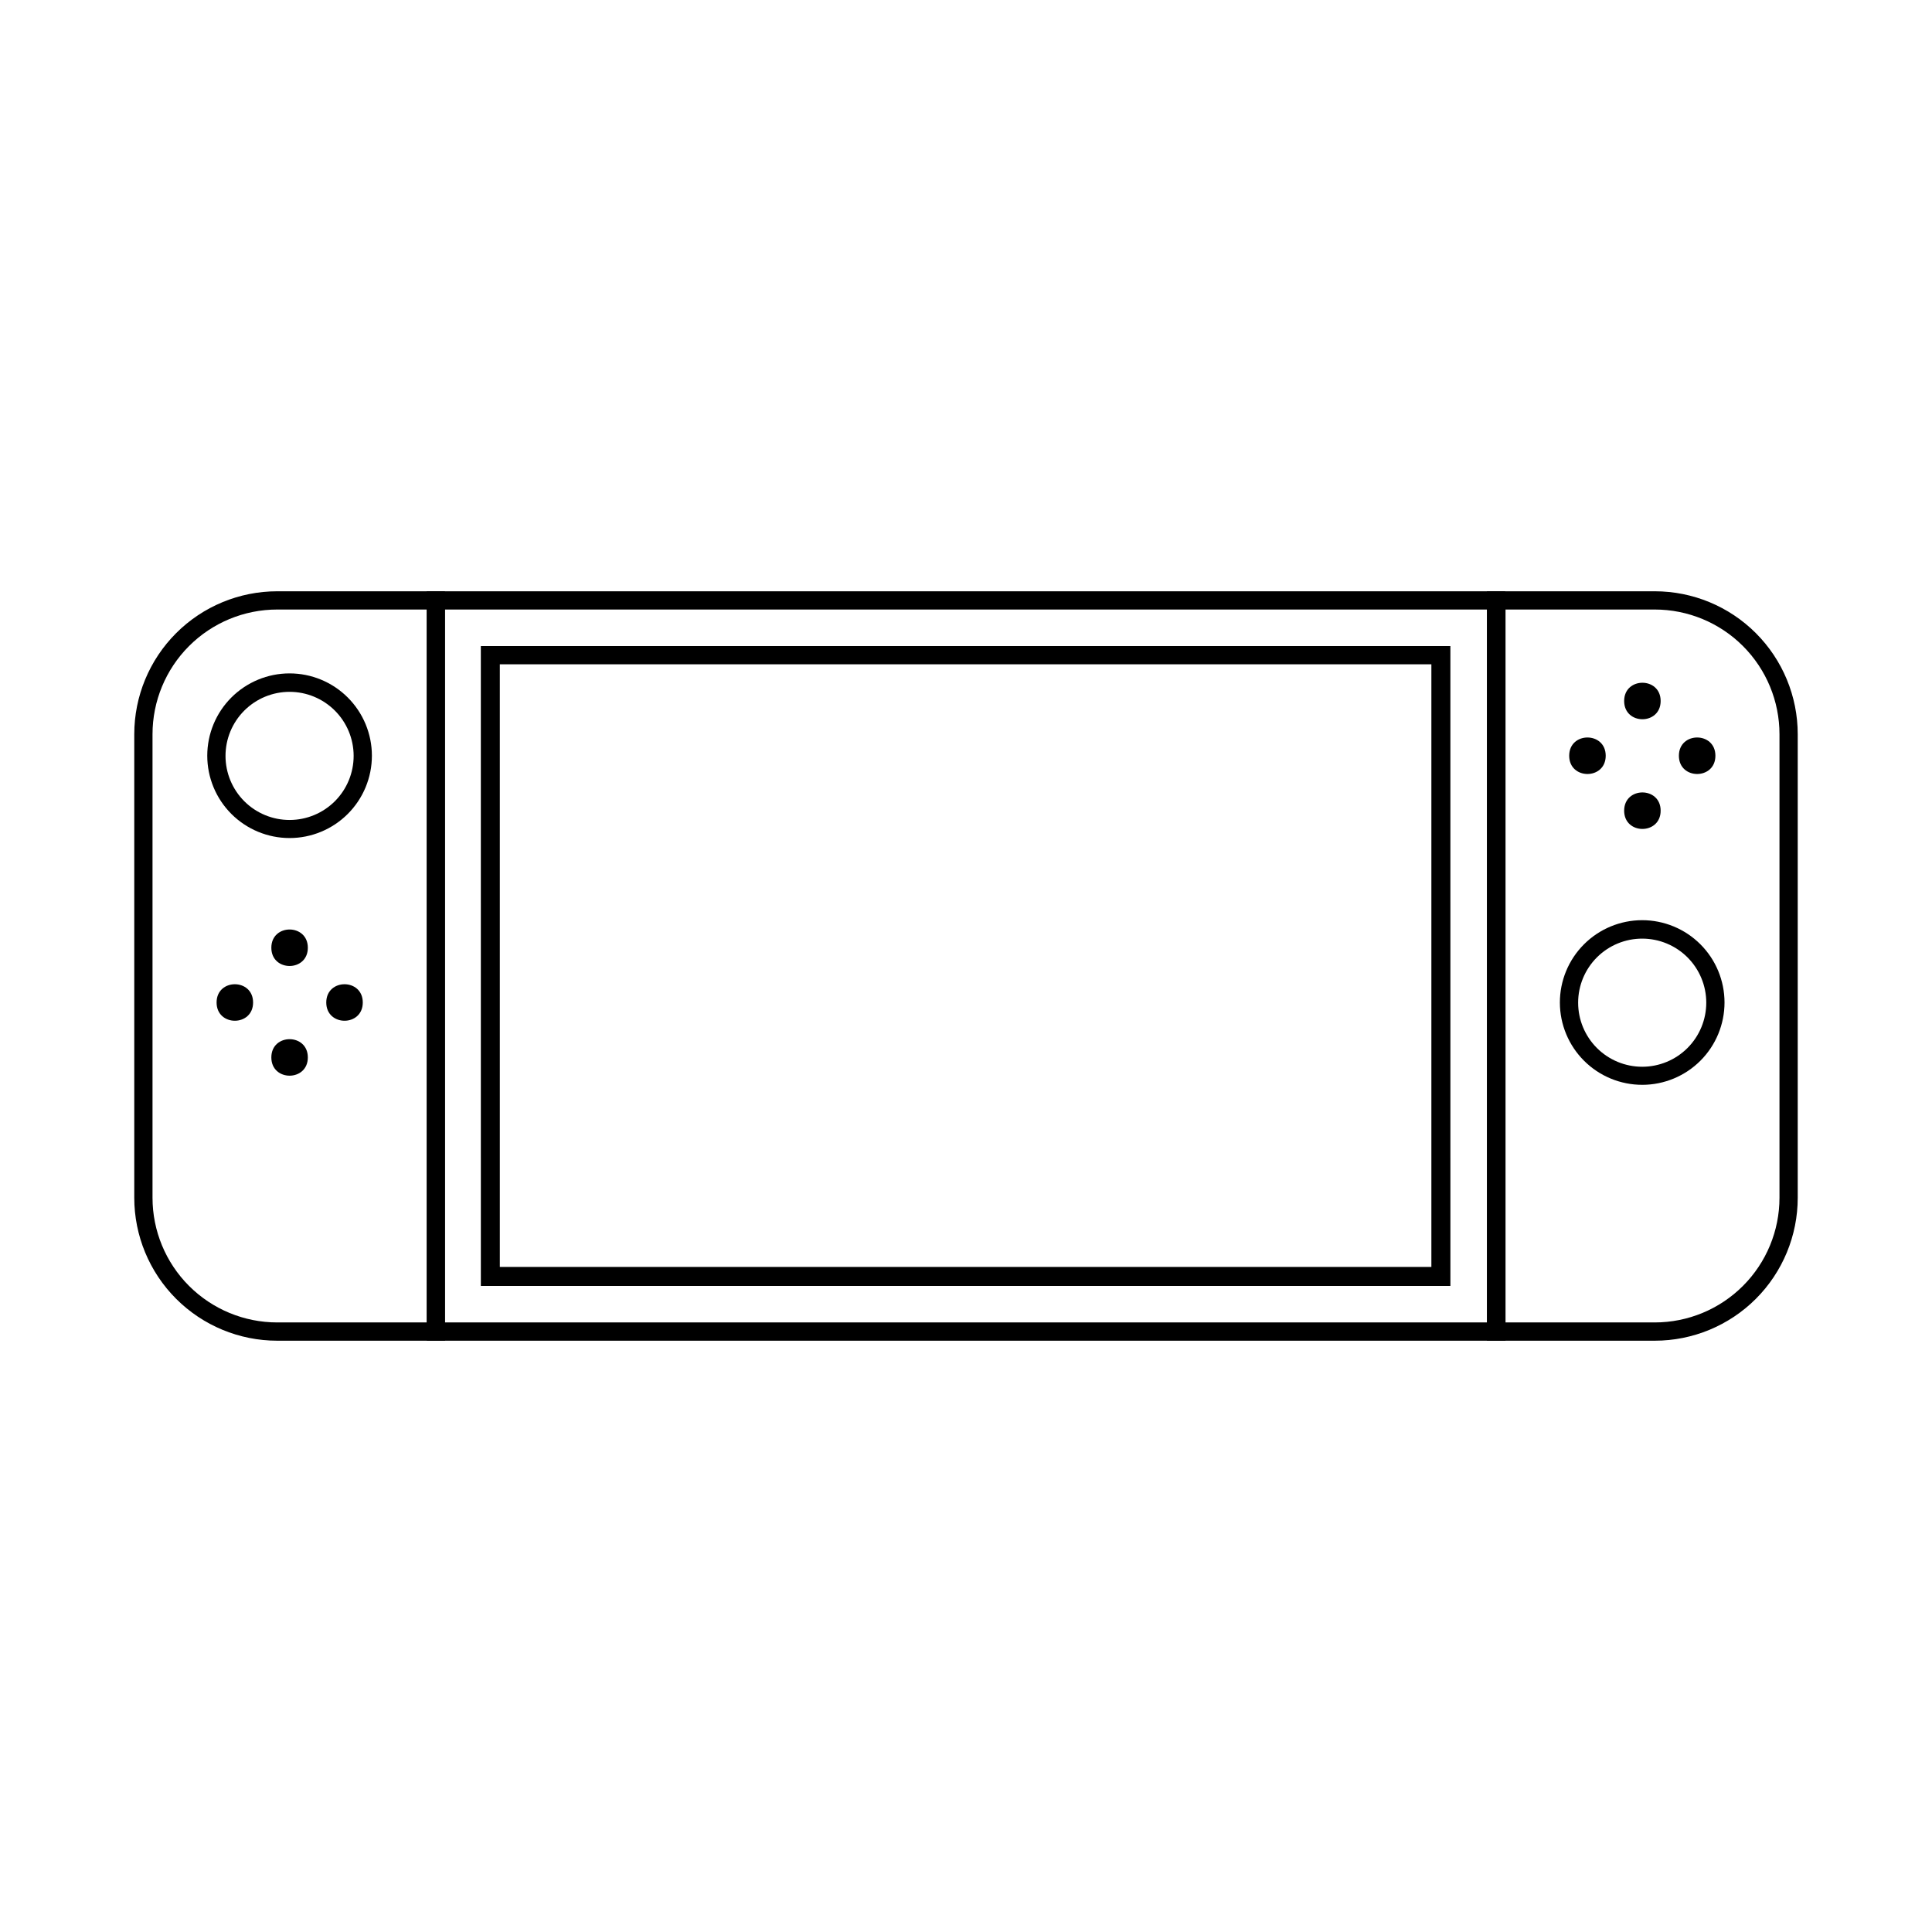 <?xml version="1.0" encoding="UTF-8"?>
<!-- Uploaded to: SVG Find, www.svgrepo.com, Generator: SVG Find Mixer Tools -->
<svg fill="#000000" width="800px" height="800px" version="1.1" viewBox="144 144 512 512" xmlns="http://www.w3.org/2000/svg">
 <g>
  <path d="m211.07 409.67c0 6.449-9.672 6.449-9.672 0s9.672-6.449 9.672 0"/>
  <path d="m240.14 409.67c0 6.449-9.676 6.449-9.676 0s9.676-6.449 9.676 0"/>
  <path d="m225.58 424.23c0 6.449-9.672 6.449-9.672 0s9.672-6.449 9.672 0"/>
  <path d="m225.58 395.16c0 6.449-9.672 6.449-9.672 0 0-6.445 9.672-6.445 9.672 0"/>
  <path d="m569.53 344.28c0 6.449-9.676 6.449-9.676 0 0-6.449 9.676-6.449 9.676 0"/>
  <path d="m598.6 344.28c0 6.449-9.676 6.449-9.676 0 0-6.449 9.676-6.449 9.676 0"/>
  <path d="m584.09 358.84c0 6.449-9.672 6.449-9.672 0 0-6.449 9.672-6.449 9.672 0"/>
  <path d="m584.09 329.77c0 6.449-9.672 6.449-9.672 0 0-6.445 9.672-6.445 9.672 0"/>
  <path d="m220.74 366.09c-5.785 0-11.332-2.301-15.426-6.391-4.09-4.09-6.387-9.641-6.387-15.426s2.297-11.336 6.387-15.426c4.094-4.09 9.641-6.391 15.426-6.391 5.785 0 11.336 2.301 15.426 6.391 4.09 4.09 6.391 9.641 6.391 15.426s-2.301 11.336-6.391 15.426c-4.09 4.09-9.641 6.391-15.426 6.391zm0-38.742v-0.004c-4.504 0-8.824 1.793-12.012 4.981-3.184 3.188-4.969 7.512-4.965 12.016 0.004 4.508 1.801 8.824 4.988 12.008 3.191 3.18 7.516 4.965 12.023 4.953 4.504-0.008 8.824-1.809 12-5 3.18-3.195 4.957-7.523 4.945-12.027-0.016-4.496-1.809-8.801-4.992-11.973-3.184-3.172-7.492-4.957-11.988-4.957z"/>
  <path d="m579.25 431.49c-5.789 0.012-11.344-2.277-15.445-6.363-4.102-4.082-6.41-9.633-6.422-15.418-0.008-5.789 2.285-11.344 6.375-15.441 4.086-4.098 9.637-6.406 15.426-6.41 5.789-0.004 11.34 2.293 15.438 6.387 4.094 4.09 6.394 9.641 6.394 15.43 0 5.777-2.293 11.316-6.371 15.406-4.082 4.09-9.617 6.394-15.395 6.41zm0-38.742v-0.004c-4.508-0.012-8.836 1.77-12.031 4.949-3.195 3.184-4.992 7.504-4.996 12.016-0.004 4.508 1.785 8.832 4.973 12.02s7.512 4.977 12.02 4.973c4.512-0.004 8.832-1.801 12.016-4.996 3.18-3.195 4.961-7.523 4.949-12.031-0.016-4.484-1.801-8.785-4.973-11.957-3.172-3.172-7.473-4.957-11.957-4.973z"/>
  <path d="m528.37 484.79h-256.94l-0.004-169.58h256.94zm-251.91-5.039h246.87v-159.71h-246.87z"/>
  <path d="m542.98 499.3h-4.938v-198.6h4.836l0.102 2.418z"/>
  <path d="m261.95 499.3h-4.836l-0.051-2.418v-196.18h4.84l0.047 2.418z"/>
  <path d="m582.53 499.3h-365.06c-10.047 0-19.684-3.992-26.789-11.098-7.106-7.106-11.098-16.742-11.098-26.789v-122.83c0-10.051 3.992-19.688 11.098-26.793 7.106-7.106 16.742-11.094 26.789-11.094h365.06c10.051 0 19.688 3.988 26.793 11.094 7.102 7.106 11.094 16.742 11.094 26.793v122.83c0 10.047-3.992 19.684-11.094 26.789-7.106 7.106-16.742 11.098-26.793 11.098zm-365.06-193.77c-8.766 0-17.172 3.481-23.371 9.68-6.195 6.199-9.68 14.605-9.68 23.371v122.83c0 8.766 3.484 17.172 9.68 23.367 6.199 6.199 14.605 9.68 23.371 9.68h365.06c8.766 0 17.172-3.481 23.371-9.68 6.199-6.195 9.68-14.602 9.68-23.367v-122.83c0-8.766-3.481-17.172-9.68-23.371-6.199-6.199-14.605-9.68-23.371-9.68z"/>
 </g>
</svg>